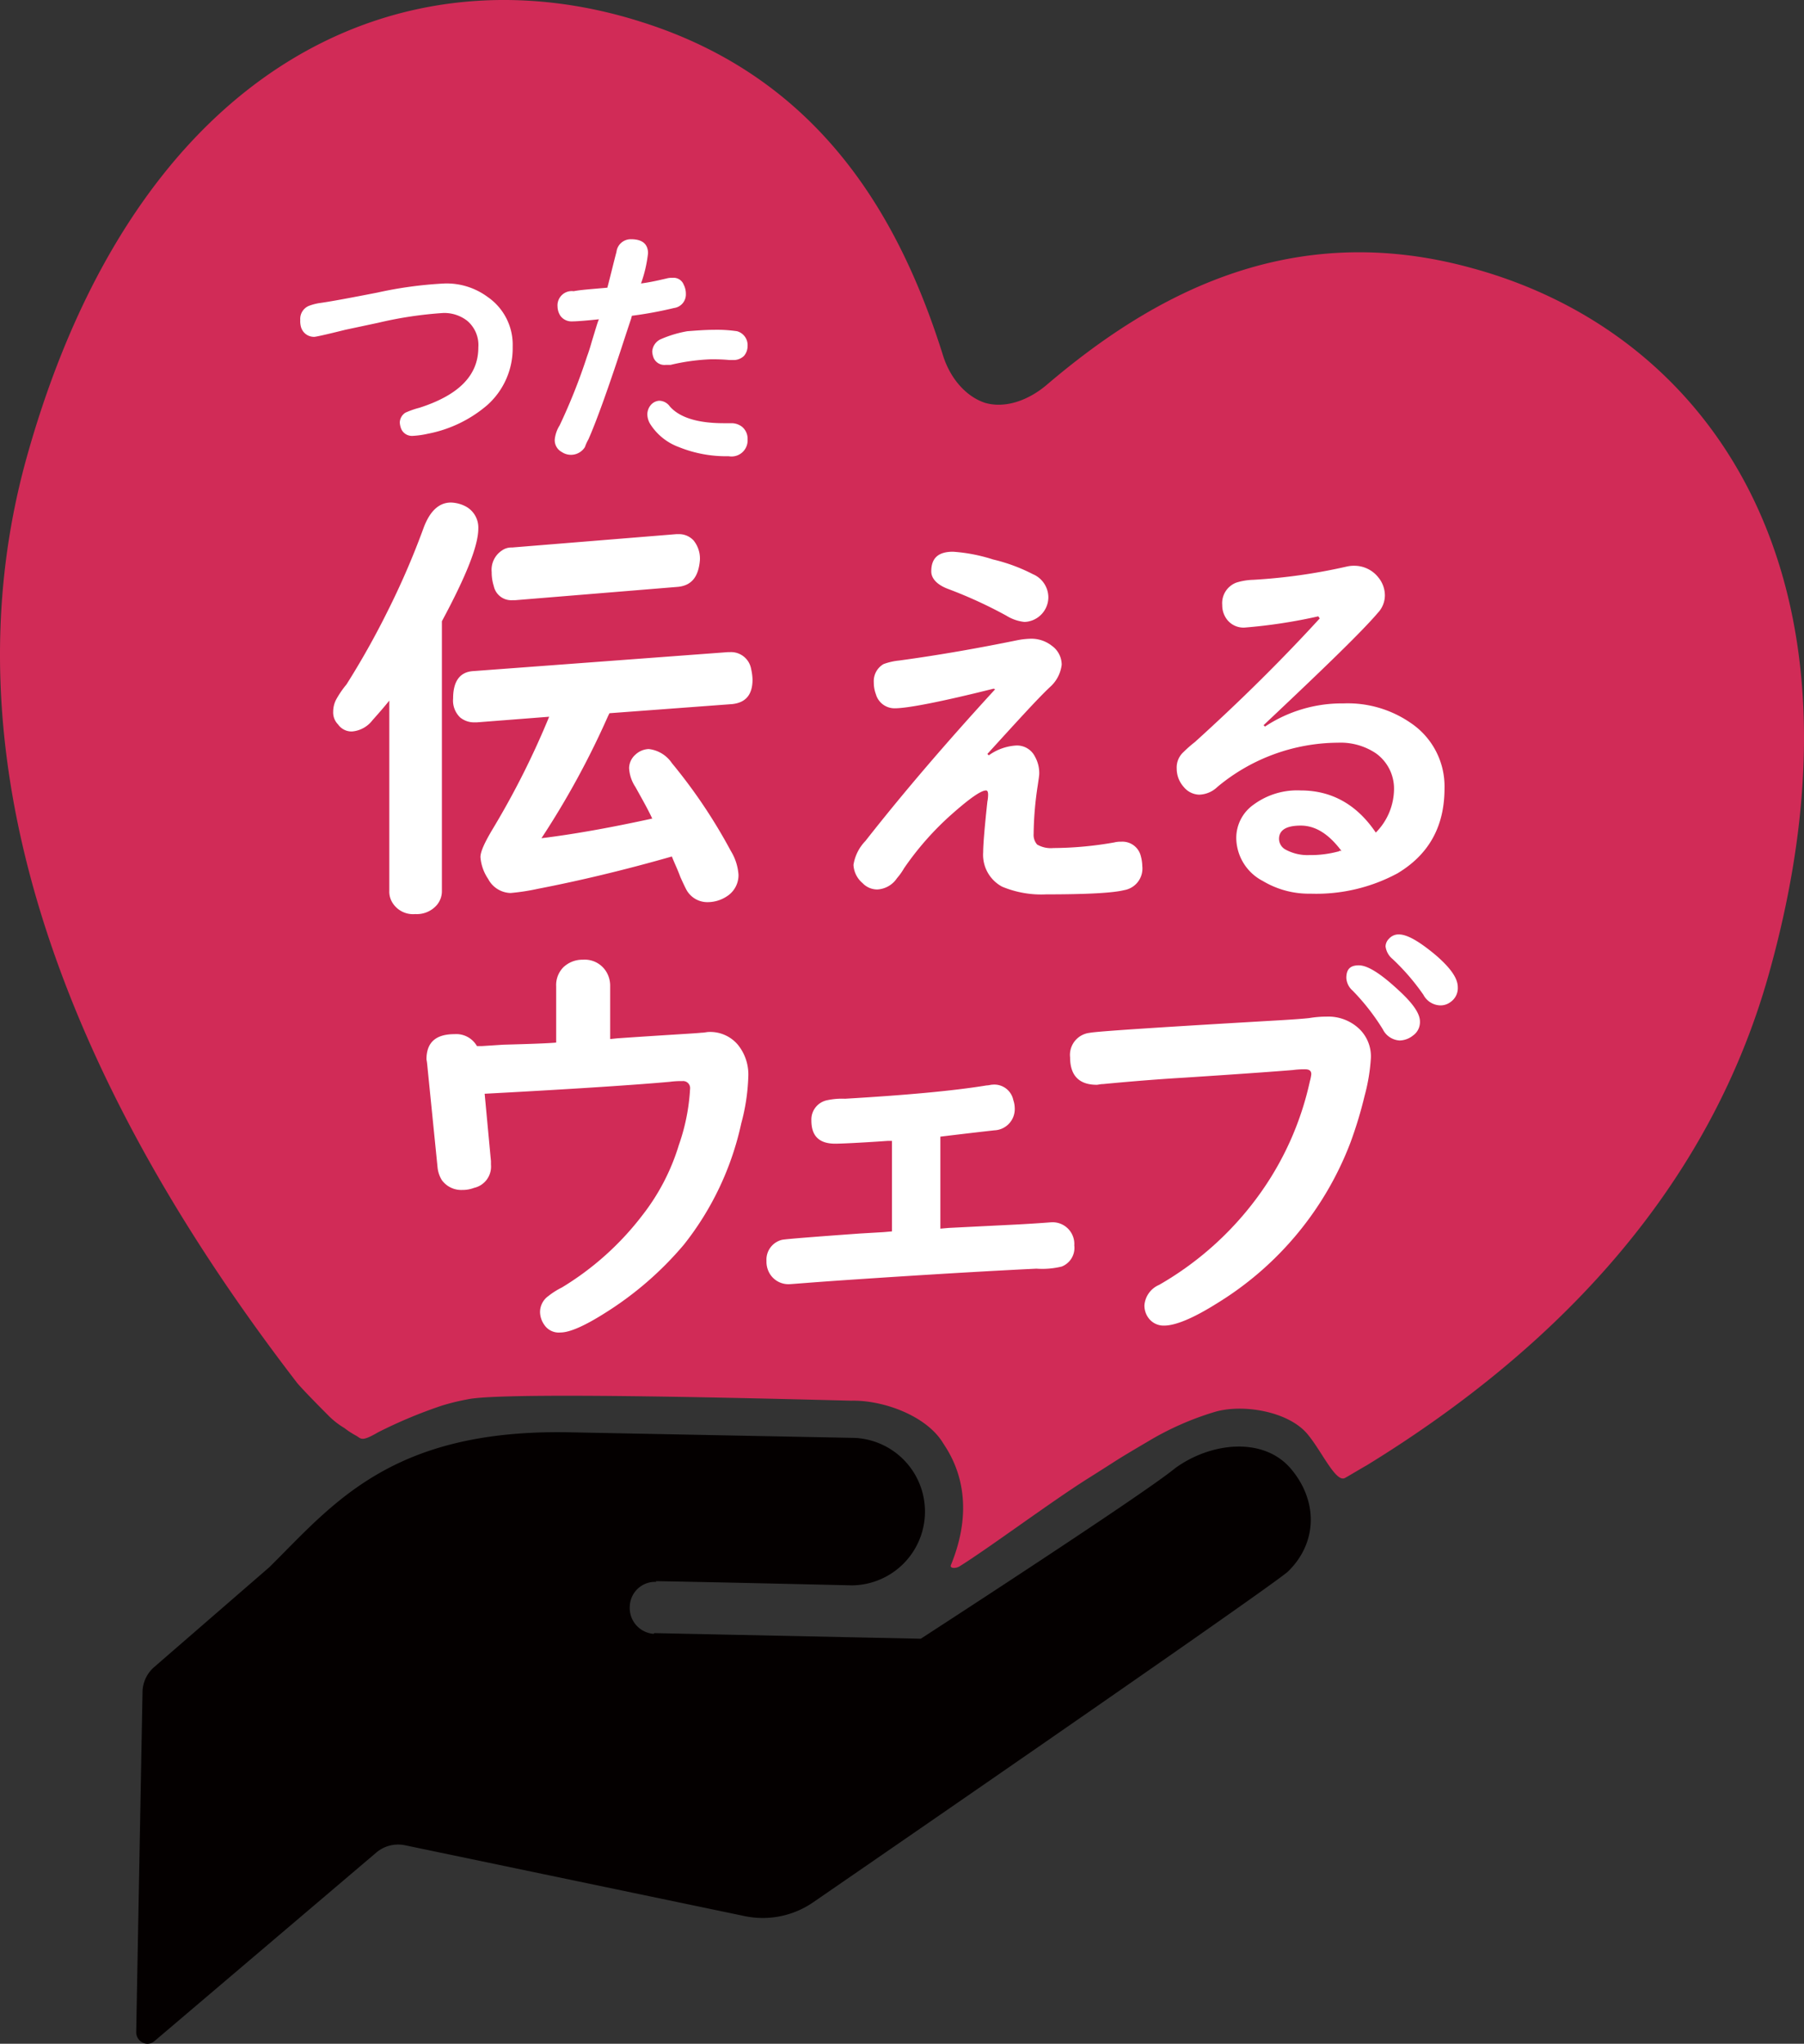 <svg xmlns="http://www.w3.org/2000/svg" width="248" height="281" viewBox="0 0 248 281">
  <rect x="0" y="0" width="248" height="281" fill="#333333" stroke="none"/>
  <g id="グループ_1709" data-name="グループ 1709" transform="translate(0.026 -0.031)">
    <path id="パス_845" data-name="パス 845" d="M117.01,192.616c4.337-.1,10.217,2.028,12.53,5.7.771,1.255,5.2,7.048,1.157,16.9-.193.483.675.483,1.157.193,3.759-2.317,12.723-8.979,17.638-12.069s3.373-2.221,8.289-5.117a40.441,40.441,0,0,1,9.157-4.055c3.855-1.159,10.217-.1,12.819,3.09,1.928,2.317,3.855,6.662,5.108,5.986.867-.483,2.12-1.255,2.988-1.738,23.9-14.675,46.554-36.206,55.325-67.681,15.229-54.454-7.807-87.956-40.867-96.935-25.156-6.952-44.24,3.959-58.409,16.027-2.6,2.221-5.783,3.283-8.482,2.51-2.7-.869-4.916-3.476-5.879-6.758C123.853,30.7,113.251,11.008,88.287,3.091,55.517-7.433,18.89,8.4,3.662,62.854c-14.072,50.4,15.132,98.673,37.108,127.252.289.386,1.831,2.028,4.241,4.441a11.143,11.143,0,0,0,2.313,1.834,11.558,11.558,0,0,0,1.639,1.062c.675.386.675.869,2.988-.483a65.393,65.393,0,0,1,8.771-3.669,31.587,31.587,0,0,1,3.566-.869C69.3,191.361,105.54,192.327,117.01,192.616Z" transform="translate(0 0)" fill="#d12b57"/>
    <path id="パス_846" data-name="パス 846" d="M178.145,209.02c-3.759-4.441-10.988-3.669-15.9-.1-4.434,3.669-34.988,23.461-34.988,23.461l-36.626-.772-.1.1a3.553,3.553,0,0,1-3.277-3.765,3.478,3.478,0,0,1,3.663-3.379l-.1-.1c6.554.1,26.988.579,26.988.579a10.144,10.144,0,0,0,.386-20.275L78.966,204c-24.482-.483-32.482,9.848-41.253,18.537l-15.807,13.71a4.638,4.638,0,0,0-1.639,3.572L19.4,286.452a1.593,1.593,0,0,0,.867,1.448,1.457,1.457,0,0,0,1.639-.193L52.46,261.736a4.634,4.634,0,0,1,3.855-.966l46.747,9.751a12.186,12.186,0,0,0,9.446-1.931s60.626-41.709,65.156-45.378C181.808,219.254,181.9,213.461,178.145,209.02Z" transform="translate(-0.702 -7.038)" fill="#040000"/>
    <g id="グループ_1696" data-name="グループ 1696" transform="translate(45.782 69.13)">
      <path id="パス_847" data-name="パス 847" d="M62.44,87.917v37.075a2.935,2.935,0,0,1-.771,2.028,3.634,3.634,0,0,1-2.892,1.159,3.326,3.326,0,0,1-3.181-1.641,2.837,2.837,0,0,1-.386-1.545V98.827c-.771.965-1.542,1.834-2.313,2.7a3.952,3.952,0,0,1-2.8,1.545,2.249,2.249,0,0,1-1.928-.966,2.329,2.329,0,0,1-.675-1.738,3.683,3.683,0,0,1,.386-1.641,13.18,13.18,0,0,1,1.446-2.124,111.628,111.628,0,0,0,5.59-9.945,108.185,108.185,0,0,0,5.012-11.586q1.3-3.476,3.759-3.476a4.734,4.734,0,0,1,1.928.483,3.289,3.289,0,0,1,1.831,3.09C67.452,77.489,65.813,81.641,62.44,87.917Zm28.915,27.13c-.578-1.255-1.349-2.607-2.313-4.345a5.2,5.2,0,0,1-.867-2.607,2.531,2.531,0,0,1,.867-1.834,2.817,2.817,0,0,1,1.831-.772,4.435,4.435,0,0,1,3.181,1.931,73.28,73.28,0,0,1,8.1,12.069,7.2,7.2,0,0,1,1.06,3.283,3.439,3.439,0,0,1-1.639,2.993,4.772,4.772,0,0,1-2.506.772,3.282,3.282,0,0,1-3.084-1.834c-.1-.193-.386-.772-.771-1.641-.386-1.062-.867-2.028-1.157-2.8-6.747,1.931-12.916,3.379-18.409,4.441a29.679,29.679,0,0,1-3.759.579A3.584,3.584,0,0,1,68.8,123.35a6.25,6.25,0,0,1-1.06-2.993c0-.772.578-2.028,1.735-3.959a113.624,113.624,0,0,0,7.711-15.351l-9.928.772H66.97a3.022,3.022,0,0,1-2.024-.676,3.225,3.225,0,0,1-.964-2.607c0-2.414.964-3.669,2.8-3.765l34.988-2.607h.289a2.8,2.8,0,0,1,2.892,2.317,7.465,7.465,0,0,1,.193,1.448c0,2.124-.964,3.186-2.8,3.379l-16.867,1.255-.193.386a115.869,115.869,0,0,1-9.157,16.8C80.849,117.171,86.054,116.206,91.355,115.047Zm3.566-31.861L72.56,85.02h-.386a2.456,2.456,0,0,1-2.6-1.931,6.235,6.235,0,0,1-.289-1.931,3.173,3.173,0,0,1,1.446-2.993,2.21,2.21,0,0,1,1.349-.386l22.554-1.834h.289a2.689,2.689,0,0,1,2.12.869,3.96,3.96,0,0,1,.867,2.7C97.716,81.834,96.752,82.993,94.921,83.186Z" transform="translate(-47.5 -71.6)" fill="#fff"/>
    </g>
    <g id="グループ_1697" data-name="グループ 1697" transform="translate(117.299 75.889)">
      <path id="パス_848" data-name="パス 848" d="M140.977,97.427c-7.325,1.834-11.855,2.7-13.59,2.7a2.659,2.659,0,0,1-2.6-1.931,4.517,4.517,0,0,1-.289-1.641,2.7,2.7,0,0,1,1.349-2.51,8.627,8.627,0,0,1,2.12-.483c5.687-.772,11.084-1.738,16.289-2.8a10.718,10.718,0,0,1,1.639-.193,4.546,4.546,0,0,1,3.084.966,3.207,3.207,0,0,1,1.349,2.607,4.884,4.884,0,0,1-1.639,3.09c-1.735,1.641-4.53,4.731-8.578,9.172l.193.193a7.156,7.156,0,0,1,3.759-1.352,2.753,2.753,0,0,1,2.6,1.545,4.593,4.593,0,0,1,.578,2.317c0,.29-.1.869-.193,1.545a46.749,46.749,0,0,0-.578,6.758,2,2,0,0,0,.482,1.448,3.73,3.73,0,0,0,2.217.483,49.26,49.26,0,0,0,8.385-.772,3.61,3.61,0,0,1,.964-.1,2.6,2.6,0,0,1,2.7,2.028,5.706,5.706,0,0,1,.193,1.352,3.014,3.014,0,0,1-2.506,3.283q-2.313.579-10.7.579a13.971,13.971,0,0,1-6.072-1.062,4.966,4.966,0,0,1-2.6-4.731q0-1.593.578-6.952a4.963,4.963,0,0,0,.1-.965q0-.579-.289-.579c-.675,0-2.217,1.062-4.723,3.283a40.643,40.643,0,0,0-6.554,7.434,8.366,8.366,0,0,1-.964,1.352,3.459,3.459,0,0,1-2.7,1.545,2.772,2.772,0,0,1-2.024-.869,3.52,3.52,0,0,1-1.253-2.51,6.058,6.058,0,0,1,1.639-3.283c5.3-6.758,11.277-13.71,17.831-20.855ZM135.387,78.6a22.919,22.919,0,0,1,5.494,1.062,23.915,23.915,0,0,1,5.494,2.028,3.478,3.478,0,0,1,2.12,3.186,3.413,3.413,0,0,1-3.277,3.379,5.9,5.9,0,0,1-2.506-.869,61.912,61.912,0,0,0-8-3.669c-1.542-.579-2.313-1.448-2.313-2.414C132.4,79.469,133.363,78.6,135.387,78.6Z" transform="translate(-121.7 -78.6)" fill="#fff"/>
      <path id="パス_849" data-name="パス 849" d="M187.27,87.552a72.274,72.274,0,0,1-10.12,1.545,2.855,2.855,0,0,1-2.313-.965,3.184,3.184,0,0,1-.771-2.124,3.019,3.019,0,0,1,1.928-3.09,8.544,8.544,0,0,1,2.313-.386A78.007,78.007,0,0,0,191.221,80.7a4.314,4.314,0,0,1,1.06-.1,4.2,4.2,0,0,1,3.277,1.641,3.906,3.906,0,0,1,.867,2.414,3.517,3.517,0,0,1-.964,2.414c-2.217,2.607-7.518,7.724-15.711,15.448l.193.193a19.144,19.144,0,0,1,10.8-3.186,15.215,15.215,0,0,1,9.253,2.7,10.506,10.506,0,0,1,4.626,8.979c0,5.214-2.12,9.076-6.458,11.682a23.544,23.544,0,0,1-11.952,2.8,12.314,12.314,0,0,1-6.554-1.738,6.739,6.739,0,0,1-3.663-5.89,5.6,5.6,0,0,1,2.41-4.634,10.078,10.078,0,0,1,6.458-1.931c4.241,0,7.711,1.931,10.313,5.793a8.583,8.583,0,0,0,2.506-5.986,5.959,5.959,0,0,0-2.506-4.924,8.734,8.734,0,0,0-5.2-1.448,26.072,26.072,0,0,0-16.578,6.083,3.753,3.753,0,0,1-2.506,1.062,2.84,2.84,0,0,1-2.12-1.062,3.746,3.746,0,0,1-.964-2.51,2.865,2.865,0,0,1,.964-2.317,16.933,16.933,0,0,1,1.542-1.352c6.072-5.5,11.759-11.1,17.156-16.993ZM190.45,119.8c-1.735-2.317-3.566-3.476-5.59-3.476-1.928,0-2.988.579-2.988,1.834a1.7,1.7,0,0,0,.867,1.448,6.323,6.323,0,0,0,3.277.772,14.69,14.69,0,0,0,3.952-.483c.1,0,.1,0,.193-.1Z" transform="translate(-123.367 -78.669)" fill="#fff"/>
    </g>
    <g id="グループ_1698" data-name="グループ 1698" transform="translate(58.601 128.508)">
      <path id="パス_850" data-name="パス 850" d="M78.631,148.093v-7.724a3.5,3.5,0,0,1,.964-2.607,3.782,3.782,0,0,1,2.7-1.062,3.47,3.47,0,0,1,3.277,1.738,3.7,3.7,0,0,1,.482,1.834v7.338l.964-.1c6.94-.483,10.8-.676,11.566-.772.386,0,.771-.1.964-.1a4.975,4.975,0,0,1,4.048,1.738,6.481,6.481,0,0,1,1.446,4.441,27.543,27.543,0,0,1-.964,6.372,40.712,40.712,0,0,1-7.9,16.7,46.338,46.338,0,0,1-10.8,9.365c-2.892,1.834-4.916,2.7-6.169,2.7a2.386,2.386,0,0,1-2.217-1.062,3.118,3.118,0,0,1-.578-1.738,2.707,2.707,0,0,1,1.157-2.221,10.215,10.215,0,0,1,1.831-1.159,39.962,39.962,0,0,0,11.084-9.945,29.647,29.647,0,0,0,5.012-9.655,27.805,27.805,0,0,0,1.542-7.724.965.965,0,0,0-1.06-1.062,11.675,11.675,0,0,0-1.735.1c-4.241.386-12.723.965-25.446,1.641l.867,9.269v.483a2.987,2.987,0,0,1-2.313,3.186,4.5,4.5,0,0,1-1.639.29,3.3,3.3,0,0,1-2.8-1.352,4.139,4.139,0,0,1-.578-1.641L60.9,151.086a5.454,5.454,0,0,0-.1-.676c0-2.317,1.253-3.476,3.855-3.476a3.269,3.269,0,0,1,3.084,1.641h.675l2.988-.193C75.161,148.286,77.667,148.189,78.631,148.093Z" transform="translate(-60.8 -133.224)" fill="#fff"/>
      <path id="パス_851" data-name="パス 851" d="M126.553,162.224h-.578c-4.145.29-6.554.386-7.229.386-2.217,0-3.277-1.062-3.277-3.186a2.707,2.707,0,0,1,2.217-2.8,9.665,9.665,0,0,1,2.41-.193c8.193-.483,14.747-1.062,19.47-1.834.289,0,.578-.1.771-.1a2.664,2.664,0,0,1,2.892,2.124,3.475,3.475,0,0,1,.193,1.062,2.919,2.919,0,0,1-2.8,3.09c-1.735.193-4.241.483-7.422.869v12.648l1.157-.1,7.711-.386c4.145-.193,6.265-.386,6.361-.386a2.988,2.988,0,0,1,3.181,3.186,2.749,2.749,0,0,1-1.735,2.9,11.323,11.323,0,0,1-3.47.29c-4.048.193-13.2.676-27.277,1.641-4.145.29-6.361.483-6.554.483a3,3,0,0,1-2.892-1.545,3.178,3.178,0,0,1-.386-1.641,2.8,2.8,0,0,1,2.12-2.9q.578-.145,10.7-.869l3.277-.193,1.157-.1V162.224Z" transform="translate(-62.553 -133.839)" fill="#fff"/>
      <path id="パス_852" data-name="パス 852" d="M187.877,144.4a6.172,6.172,0,0,1,4.53,1.738,5.242,5.242,0,0,1,1.542,3.959,25.686,25.686,0,0,1-.867,5.214,56.679,56.679,0,0,1-1.928,6.372,44.474,44.474,0,0,1-18.313,22.11c-3.373,2.124-5.783,3.09-7.325,3.09a2.578,2.578,0,0,1-2.217-1.159,2.889,2.889,0,0,1-.482-1.641,3.347,3.347,0,0,1,2.024-2.8,43.869,43.869,0,0,0,14.072-12.841,41.878,41.878,0,0,0,6.651-15.158,5.563,5.563,0,0,0,.193-.966c0-.483-.289-.676-.867-.676a11.123,11.123,0,0,0-1.639.1c-1.157.1-6.169.483-15.132,1.062q-4.916.29-10.988.869c-.386,0-.675.1-.867.1-2.41,0-3.663-1.255-3.663-3.765a3.052,3.052,0,0,1,2.7-3.379q1.3-.29,26.313-1.738c1.638-.1,2.988-.193,3.855-.29A14.656,14.656,0,0,1,187.877,144.4Zm4.434-7.048c1.157,0,2.892,1.062,5.3,3.283,2.024,1.834,3.084,3.283,3.084,4.441a2.255,2.255,0,0,1-.964,1.931,3.04,3.04,0,0,1-1.831.676,2.76,2.76,0,0,1-2.313-1.545,30.413,30.413,0,0,0-4.145-5.31,2.505,2.505,0,0,1-.867-1.738C190.576,137.831,191.154,137.348,192.31,137.348ZM197.8,133.1c1.157,0,2.8.965,5.012,2.8,2.024,1.738,3.084,3.186,3.084,4.441a2.312,2.312,0,0,1-.964,2.028,2.265,2.265,0,0,1-1.542.483,2.705,2.705,0,0,1-2.217-1.448,30.638,30.638,0,0,0-4.241-4.924,2.671,2.671,0,0,1-.964-1.738,1.552,1.552,0,0,1,.482-1.062A1.749,1.749,0,0,1,197.8,133.1Z" transform="translate(-64.119 -133.1)" fill="#fff"/>
    </g>
    <g id="グループ_1699" data-name="グループ 1699" transform="translate(41.252 32.924)">
      <path id="パス_853" data-name="パス 853" d="M62.655,40.4a9.479,9.479,0,0,1,5.879,1.834A7.972,7.972,0,0,1,72,49.089a10.466,10.466,0,0,1-3.47,8.014,17.625,17.625,0,0,1-8.193,3.958,12.163,12.163,0,0,1-2.024.29,1.612,1.612,0,0,1-1.639-.965,2.823,2.823,0,0,1-.193-.869,1.664,1.664,0,0,1,.771-1.352,11.906,11.906,0,0,1,1.928-.676c5.4-1.738,8.1-4.441,8.1-8.3a4.363,4.363,0,0,0-1.542-3.669,5.132,5.132,0,0,0-3.277-1.062A53.888,53.888,0,0,0,53.5,45.807l-4.53.965c-2.7.676-4.048.965-4.241.965A1.852,1.852,0,0,1,42.9,46.386a2.981,2.981,0,0,1-.1-.965,1.939,1.939,0,0,1,1.157-1.931A7.261,7.261,0,0,1,45.4,43.1c1.446-.193,4.048-.676,8-1.448A55.5,55.5,0,0,1,62.655,40.4Z" transform="translate(-42.8 -34.317)" fill="#fff"/>
      <path id="パス_854" data-name="パス 854" d="M86.329,40.762c.482-1.834.867-3.476,1.253-4.924A1.974,1.974,0,0,1,89.606,34.1c1.542,0,2.313.676,2.313,1.931a18.063,18.063,0,0,1-.964,4.152c1.446-.193,2.6-.483,3.47-.676a2.664,2.664,0,0,1,.867-.1,1.487,1.487,0,0,1,1.542.965,2.676,2.676,0,0,1,.289,1.255,1.879,1.879,0,0,1-1.639,1.931A54.035,54.035,0,0,1,89.7,44.624l-.1.386-.675,2.028c-2.313,7.145-4.048,11.972-5.2,14.579a6.2,6.2,0,0,0-.482,1.062,2.261,2.261,0,0,1-3.181.676,1.839,1.839,0,0,1-.964-1.738,4.538,4.538,0,0,1,.675-1.931,79.905,79.905,0,0,0,3.759-9.462c.289-.772.482-1.448.675-2.124.482-1.545.771-2.607.964-2.993q-2.747.29-3.759.29a1.872,1.872,0,0,1-1.542-.772,2.418,2.418,0,0,1-.386-1.255A1.96,1.96,0,0,1,81.7,41.245C82.666,41.052,84.208,40.955,86.329,40.762Zm7.132,15.544a1.829,1.829,0,0,1,1.446.772c1.349,1.545,3.855,2.317,7.422,2.317h1.06a2.365,2.365,0,0,1,1.446.483,2.123,2.123,0,0,1,.771,1.738,2.207,2.207,0,0,1-2.6,2.317,17.293,17.293,0,0,1-6.843-1.255,7.869,7.869,0,0,1-3.952-3.186,2.643,2.643,0,0,1-.386-1.352,2.035,2.035,0,0,1,.482-1.255A1.665,1.665,0,0,1,93.461,56.306Zm7.518-9.751a18.884,18.884,0,0,1,3.181.193,1.977,1.977,0,0,1,1.446,2.028,2.1,2.1,0,0,1-.482,1.352,2.033,2.033,0,0,1-1.542.579H103.1c-1.06-.1-1.928-.1-2.506-.1a28.212,28.212,0,0,0-5.59.772h-.675a1.612,1.612,0,0,1-1.639-.965,2.823,2.823,0,0,1-.193-.869A2,2,0,0,1,93.75,47.81a15.992,15.992,0,0,1,3.566-1.062C98.57,46.651,99.823,46.555,100.979,46.555Z" transform="translate(-44.112 -34.1)" fill="#fff"/>
    </g>
  </g>
</svg>

